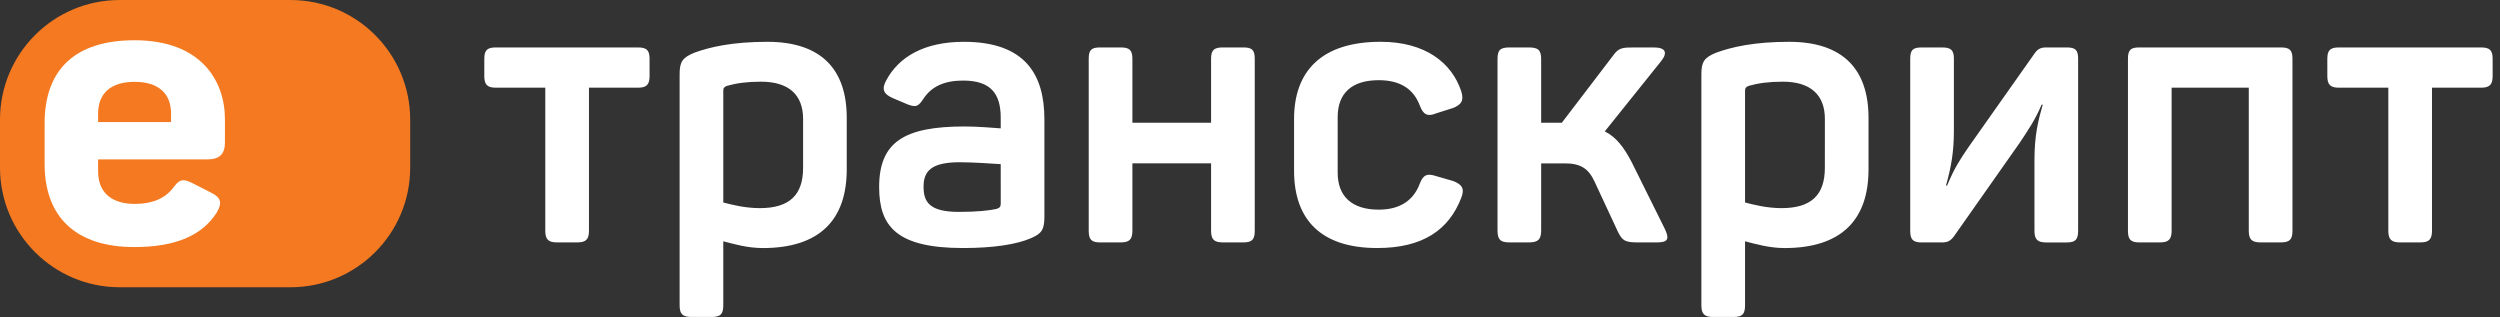 <?xml version="1.0" encoding="utf-8"?>
<!-- Generator: Adobe Illustrator 16.2.0, SVG Export Plug-In . SVG Version: 6.00 Build 0)  -->
<!DOCTYPE svg PUBLIC "-//W3C//DTD SVG 1.1//EN" "http://www.w3.org/Graphics/SVG/1.1/DTD/svg11.dtd">
<svg version="1.1" id="Layer_1" xmlns="http://www.w3.org/2000/svg" xmlns:xlink="http://www.w3.org/1999/xlink" x="0px" y="0px"
	 width="172.689px" height="21.895px" viewBox="0 2.662 172.689 21.895" enable-background="new 0 2.662 172.689 21.895"
	 xml:space="preserve">
<rect x="0" y="2.662" width="172.689" height="21.895" fill="#333333" stroke="none"/>
<g>
	<path fill="#FFFFFF" d="M44.062,5.939H34.26c-0.598,0-0.806,0.183-0.806,0.779v1.197c0,0.597,0.208,0.805,0.806,0.805h3.406v9.88
		c0,0.598,0.208,0.806,0.807,0.806h1.403c0.599,0,0.807-0.208,0.807-0.806V8.72h3.38c0.598,0,0.806-0.208,0.806-0.805V6.719
		C44.868,6.122,44.66,5.939,44.062,5.939z M53.003,5.55c-2.418,0-3.978,0.363-5.044,0.754c-0.832,0.338-1.014,0.65-1.014,1.482
		V23.75c0,0.6,0.208,0.806,0.806,0.806h1.431c0.598,0,0.779-0.206,0.779-0.806v-4.422c0.702,0.183,1.664,0.468,2.73,0.468
		c3.926,0,5.798-1.949,5.798-5.434v-3.562C58.49,7.472,56.748,5.55,53.003,5.55z M55.474,14.257c0,1.872-0.937,2.782-2.99,2.782
		c-1.014,0-1.924-0.234-2.522-0.39V8.928c0-0.181,0.053-0.26,0.261-0.338c0.649-0.183,1.378-0.286,2.34-0.286
		c1.897,0,2.912,0.886,2.912,2.574V14.257z M66.577,5.55c-2.704,0-4.498,1.015-5.382,2.704c-0.313,0.599-0.13,0.911,0.442,1.17
		l1.04,0.442c0.598,0.232,0.754,0.156,1.117-0.392c0.547-0.831,1.432-1.247,2.73-1.247c1.95,0,2.601,0.938,2.601,2.573v0.729
		c-0.441-0.026-1.482-0.131-2.496-0.131c-4.16,0-5.902,1.065-5.902,4.185c0,2.704,1.195,4.212,5.798,4.212
		c2.132,0,3.718-0.26,4.68-0.676c0.729-0.313,0.937-0.572,0.937-1.482v-6.733C72.142,7.838,70.842,5.55,66.577,5.55z M69.126,16.728
		c0,0.233-0.079,0.286-0.287,0.364c-0.468,0.104-1.273,0.207-2.6,0.207c-2.028,0-2.444-0.676-2.444-1.742
		c0-1.064,0.521-1.688,2.496-1.688c1.016,0,2.288,0.104,2.835,0.131V16.728z M85.893,5.939h-1.431c-0.598,0-0.806,0.183-0.806,0.779
		v4.42h-5.435v-4.42c0-0.598-0.208-0.779-0.807-0.779h-1.43c-0.598,0-0.78,0.183-0.78,0.779v11.882c0,0.598,0.183,0.806,0.78,0.806
		h1.43c0.599,0,0.807-0.208,0.807-0.806v-4.654h5.435v4.654c0,0.598,0.208,0.806,0.806,0.806h1.431c0.598,0,0.779-0.208,0.779-0.806
		V6.719C86.673,6.122,86.491,5.939,85.893,5.939z M100.385,15.168l-1.171-0.338c-0.623-0.208-0.909-0.104-1.143,0.521
		c-0.416,1.116-1.326,1.793-2.834,1.793c-1.873,0-2.836-0.937-2.836-2.548v-3.846c0-1.639,0.963-2.549,2.836-2.549
		c1.533,0,2.418,0.649,2.834,1.742c0.232,0.623,0.52,0.807,1.143,0.545l1.146-0.363c0.598-0.234,0.779-0.52,0.572-1.17
		c-0.65-1.95-2.472-3.406-5.564-3.406c-4.082,0-5.979,2.027-5.979,5.33v3.586c0,3.304,1.795,5.33,5.745,5.33
		c3.146,0,4.941-1.248,5.8-3.458C101.192,15.689,100.985,15.403,100.385,15.168z M112.725,13.894
		c-0.547-1.065-1.095-1.767-1.873-2.157l3.899-4.861c0.47-0.598,0.285-0.937-0.52-0.937h-1.275c-0.883,0-1.143,0-1.559,0.599
		l-3.512,4.602h-0.232h-1.197V6.745c0-0.623-0.207-0.806-0.856-0.806h-1.326c-0.65,0-0.832,0.183-0.832,0.806v11.83
		c0,0.624,0.182,0.832,0.832,0.832h1.326c0.649,0,0.856-0.208,0.856-0.832v-4.628h1.64c1.092,0,1.639,0.363,2.055,1.272l1.611,3.459
		c0.313,0.623,0.493,0.729,1.403,0.729h1.299c0.781,0,0.859-0.26,0.521-0.962L112.725,13.894z M123.583,5.55
		c-2.418,0-3.979,0.363-5.045,0.754c-0.832,0.338-1.014,0.65-1.014,1.482V23.75c0,0.6,0.209,0.806,0.807,0.806h1.431
		c0.598,0,0.778-0.206,0.778-0.806v-4.422c0.703,0.183,1.664,0.468,2.73,0.468c3.926,0,5.799-1.949,5.799-5.434v-3.562
		C129.069,7.472,127.327,5.55,123.583,5.55z M126.053,14.257c0,1.872-0.938,2.782-2.99,2.782c-1.015,0-1.924-0.234-2.523-0.39V8.928
		c0-0.181,0.053-0.26,0.263-0.338c0.647-0.183,1.377-0.286,2.34-0.286c1.896,0,2.912,0.886,2.912,2.574L126.053,14.257
		L126.053,14.257z M142.768,5.939h-1.431c-0.364,0-0.571,0.104-0.78,0.39l-4.603,6.526c-0.547,0.806-0.936,1.377-1.457,2.625h-0.078
		c0.365-1.3,0.547-2.313,0.547-3.793V6.719c0-0.598-0.207-0.779-0.807-0.779h-1.43c-0.599,0-0.779,0.183-0.779,0.779v11.882
		c0,0.598,0.182,0.806,0.779,0.806h1.43c0.365,0,0.572-0.104,0.807-0.416l4.552-6.473c0.623-0.937,1.065-1.587,1.508-2.627h0.078
		c-0.313,1.093-0.572,2.107-0.572,3.821v4.89c0,0.598,0.207,0.806,0.807,0.806h1.431c0.598,0,0.778-0.208,0.778-0.806V6.719
		C143.547,6.122,143.366,5.939,142.768,5.939z M157.545,5.939h-9.776c-0.599,0-0.779,0.183-0.779,0.779v11.882
		c0,0.598,0.182,0.806,0.779,0.806h1.43c0.598,0,0.807-0.208,0.807-0.806V8.72h5.33v9.88c0,0.598,0.209,0.806,0.808,0.806h1.403
		c0.623,0,0.806-0.208,0.806-0.806V6.719C158.35,6.122,158.168,5.939,157.545,5.939z M171.372,5.939h-9.803
		c-0.598,0-0.807,0.183-0.807,0.779v1.197c0,0.597,0.209,0.805,0.807,0.805h3.406v9.88c0,0.598,0.209,0.806,0.807,0.806h1.404
		c0.598,0,0.805-0.208,0.805-0.806V8.72h3.381c0.599,0,0.808-0.208,0.808-0.805V6.719C172.178,6.122,171.969,5.939,171.372,5.939z"
		/>
	<g>
		<path fill="#F47920" d="M20.068,2.663H8.266C3.701,2.663,0,6.364,0,10.927v3.313c0,4.564,3.701,8.264,8.267,8.264h11.802
			c4.564,0,8.265-3.698,8.265-8.264v-3.313C28.333,6.364,24.633,2.663,20.068,2.663z"/>
		<path fill="#FFFFFF" d="M9.297,5.442c-4.065,0-6.215,1.983-6.215,5.736v2.812c0,3.699,2.198,5.737,6.188,5.737
			c2.83,0,4.695-0.784,5.706-2.394c0.197-0.335,0.266-0.601,0.204-0.81c-0.061-0.201-0.244-0.376-0.566-0.537l-1.301-0.664
			c-0.276-0.144-0.481-0.209-0.646-0.209c-0.233,0-0.423,0.138-0.697,0.509c-0.56,0.746-1.45,1.125-2.647,1.125
			c-1.642,0-2.546-0.801-2.546-2.254v-0.82h7.537c0.846,0,1.224-0.36,1.224-1.17v-1.618C15.537,8.255,13.897,5.442,9.297,5.442z
			 M11.815,11.095H6.777v-0.581c0-1.419,0.895-2.199,2.52-2.199s2.52,0.78,2.52,2.199L11.815,11.095L11.815,11.095z"/>
	</g>
</g>
</svg>
